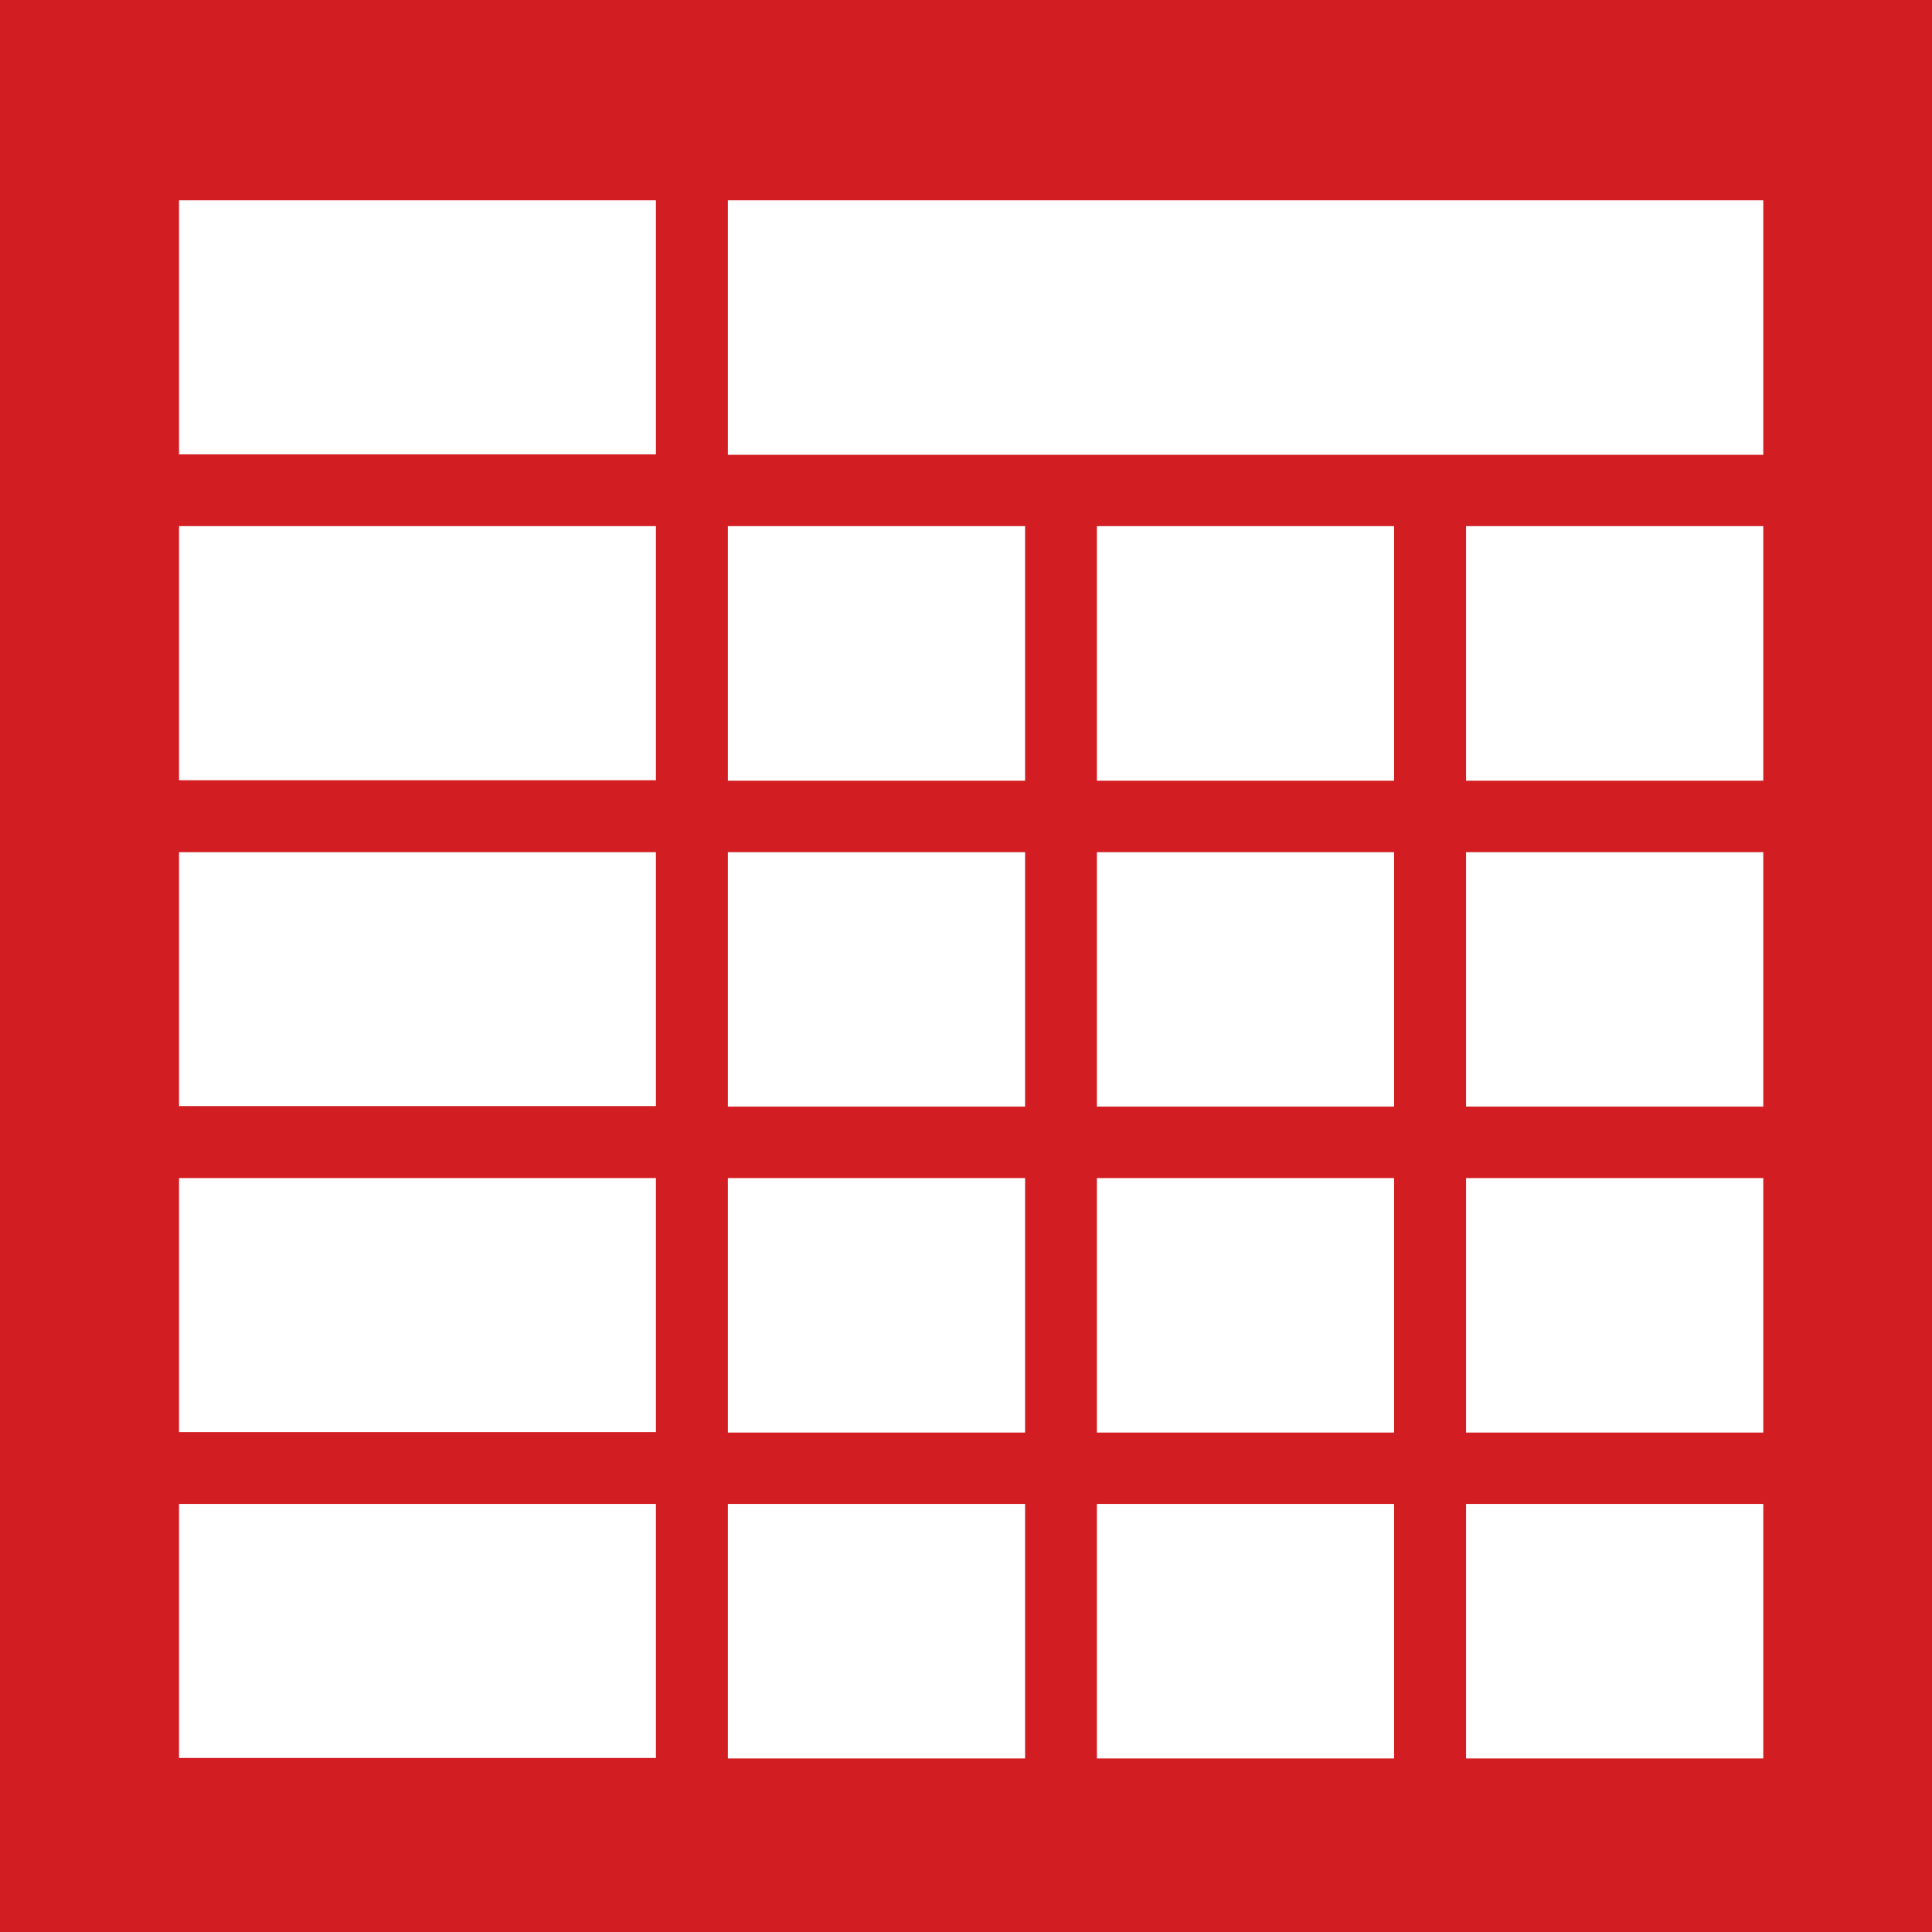 <svg xmlns="http://www.w3.org/2000/svg" viewBox="0 0 120 120">
  <defs>
    <style>
      .cls-1 {
        fill: #d21d22;
      }
    </style>
  </defs>
  <title>icon_gairai</title>
  <g id="レイヤー_2" data-name="レイヤー 2">
    <g id="レイヤー_1-2" data-name="レイヤー 1">
      <path class="cls-1" d="M0,0V120H120V0ZM40.74,109.19H11.12V93.41H40.74Zm0-20.24H11.12V73.17H40.74Zm0-20.25H11.12V52.93H40.74Zm0-20.24H11.12V32.68H40.74Zm0-20.24H11.12V12.44H40.74Zm22.93,81H45.21V93.41H63.67Zm0-20.24H45.21V73.17H63.67Zm0-20.25H45.21V52.93H63.67Zm0-20.24H45.21V32.68H63.67Zm22.92,60.73H68.13V93.41H86.59Zm0-20.24H68.13V73.17H86.59Zm0-20.25H68.13V52.93H86.59Zm0-20.24H68.13V32.68H86.59Zm22.93,60.73H91.06V93.41h18.46Zm0-20.24H91.06V73.17h18.46Zm0-20.25H91.06V52.93h18.46Zm0-20.24H91.06V32.68h18.46Zm0-20.24H45.21V12.44h64.31Z"/>
    </g>
  </g>
</svg>
